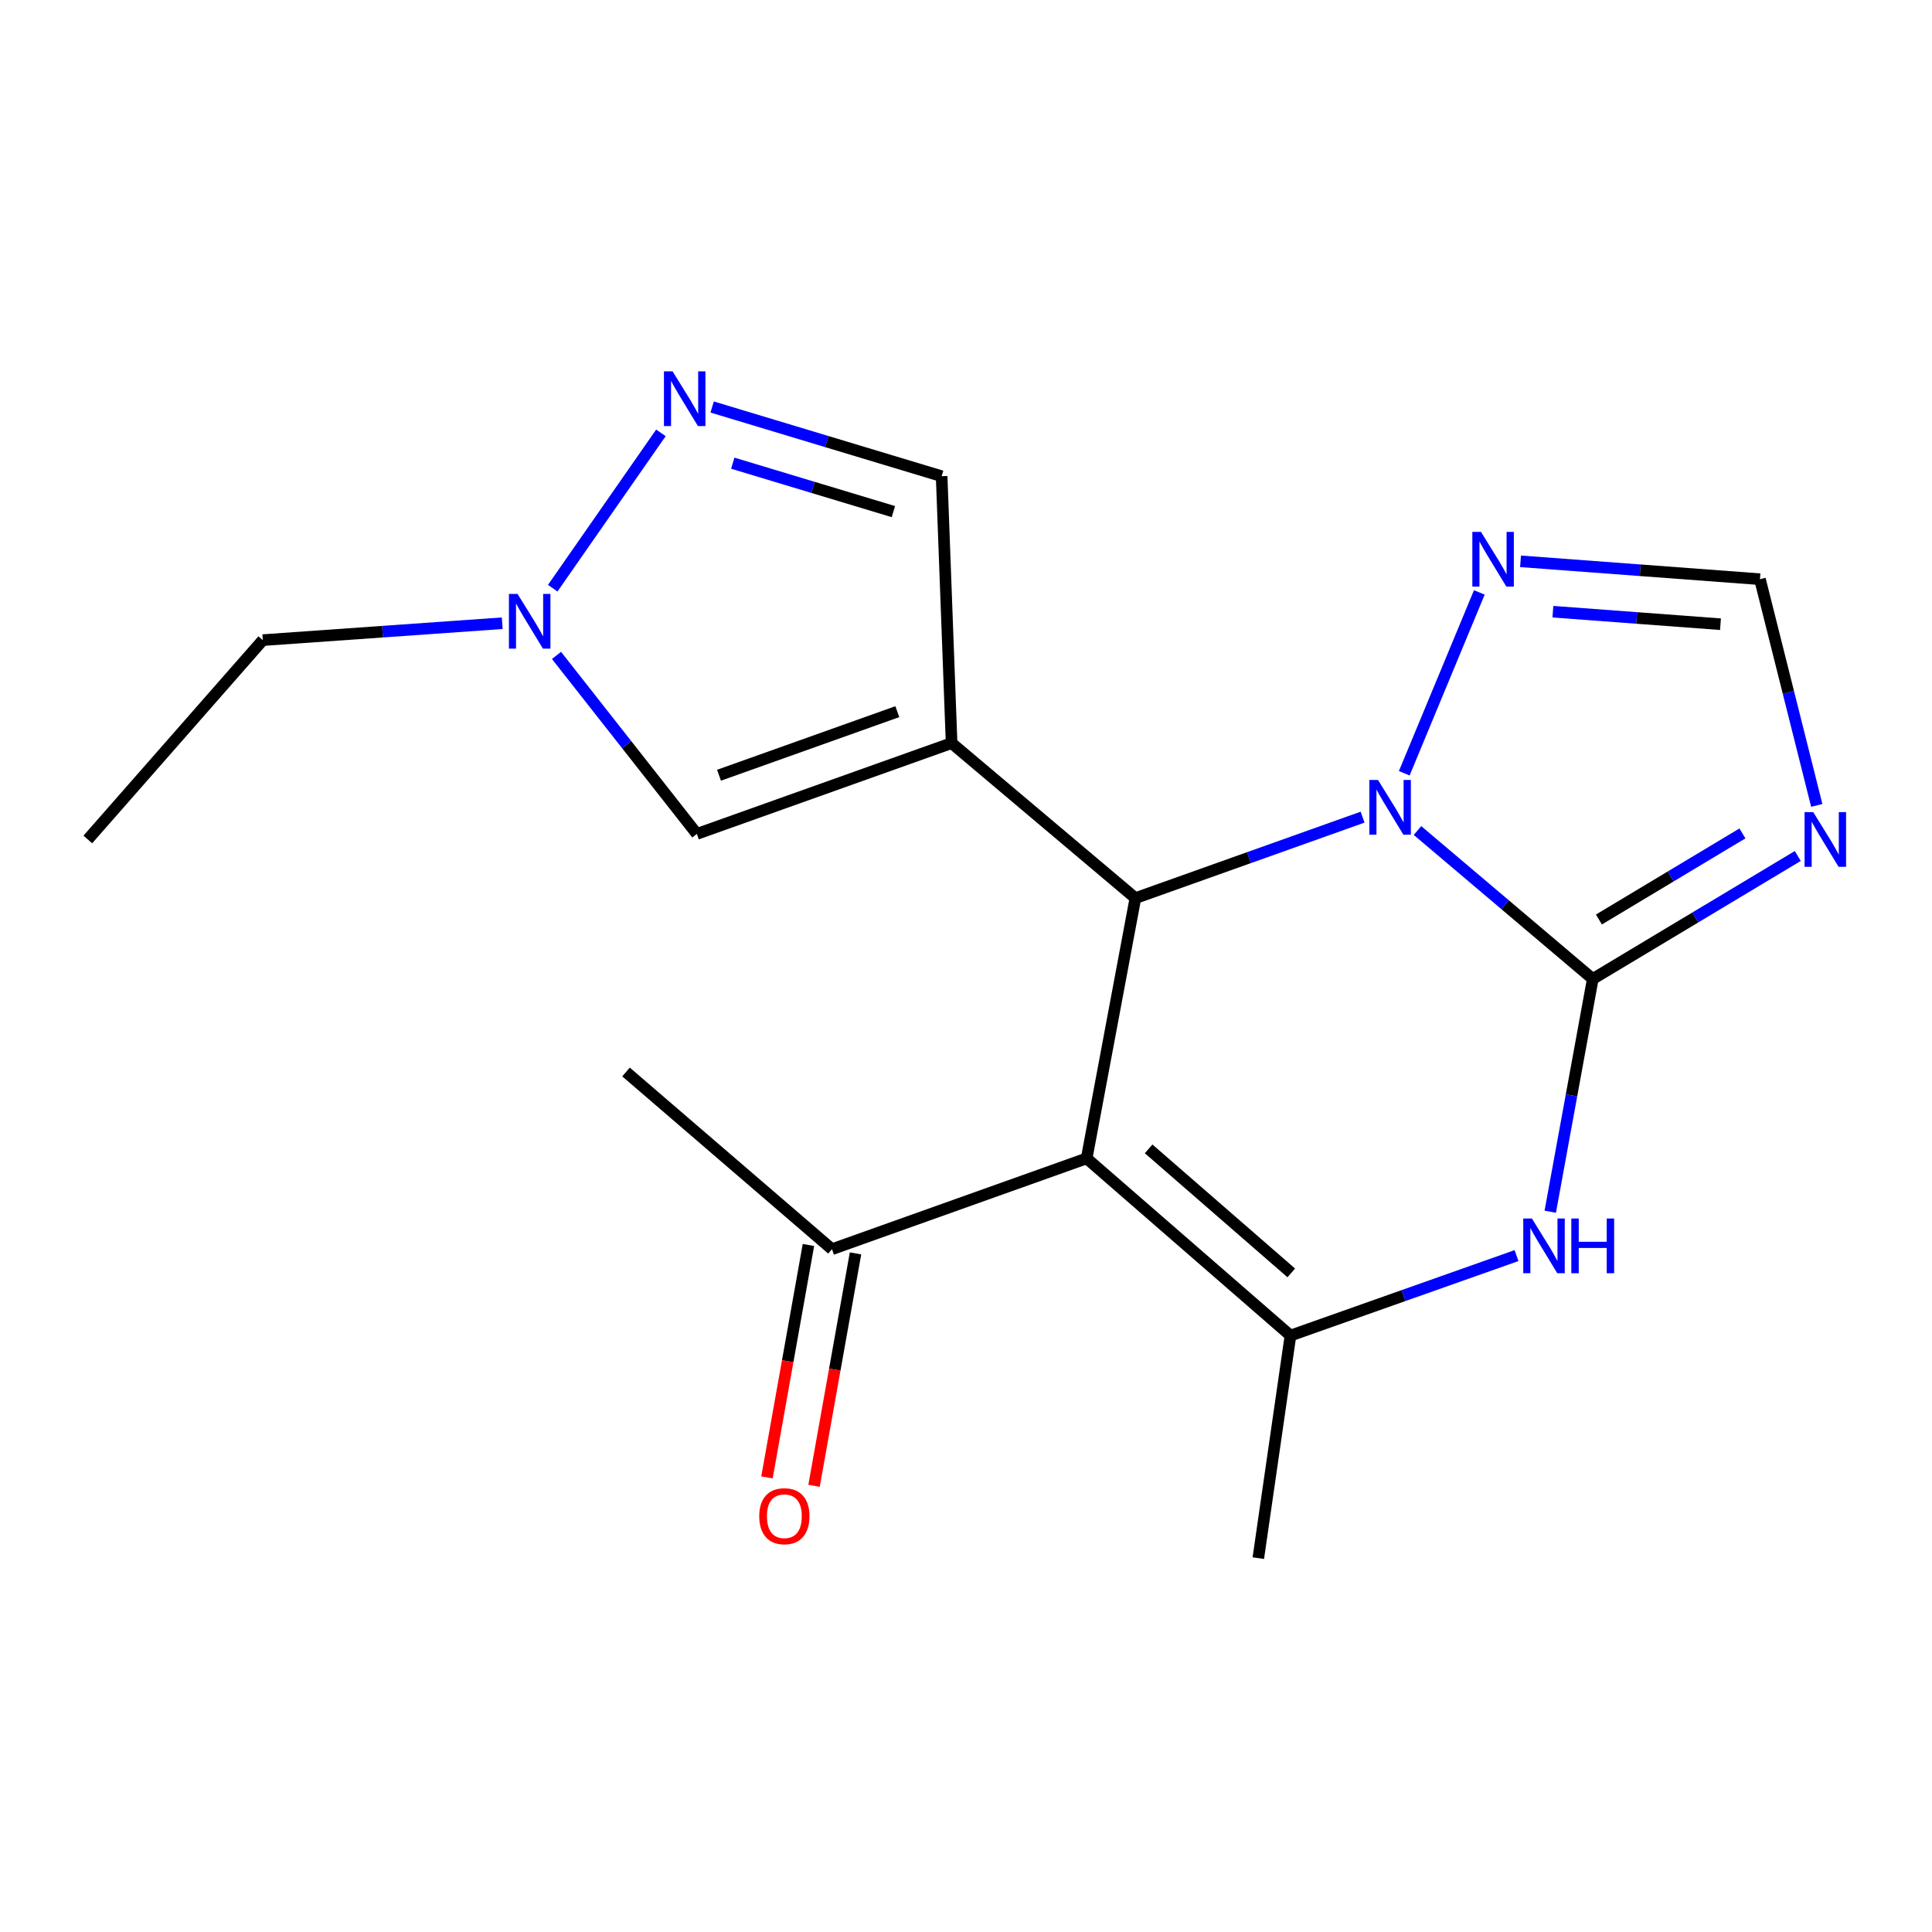 <?xml version='1.0' encoding='iso-8859-1'?>
<svg version='1.1' baseProfile='full'
              xmlns='http://www.w3.org/2000/svg'
                      xmlns:rdkit='http://www.rdkit.org/xml'
                      xmlns:xlink='http://www.w3.org/1999/xlink'
                  xml:space='preserve'
width='1000px' height='1000px' viewBox='0 0 1000 1000'>
<!-- END OF HEADER -->
<rect style='opacity:1.0;fill:#FFFFFF;stroke:none' width='1000' height='1000' x='0' y='0'> </rect>
<path class='bond-2' d='M 824.414,506.711 L 779.054,468.297' style='fill:none;fill-rule:evenodd;stroke:#000000;stroke-width:6px;stroke-linecap:butt;stroke-linejoin:miter;stroke-opacity:1' />
<path class='bond-2' d='M 779.054,468.297 L 733.694,429.884' style='fill:none;fill-rule:evenodd;stroke:#0000FF;stroke-width:6px;stroke-linecap:butt;stroke-linejoin:miter;stroke-opacity:1' />
<path class='bond-5' d='M 824.414,506.711 L 813.409,566.951' style='fill:none;fill-rule:evenodd;stroke:#000000;stroke-width:6px;stroke-linecap:butt;stroke-linejoin:miter;stroke-opacity:1' />
<path class='bond-5' d='M 813.409,566.951 L 802.405,627.192' style='fill:none;fill-rule:evenodd;stroke:#0000FF;stroke-width:6px;stroke-linecap:butt;stroke-linejoin:miter;stroke-opacity:1' />
<path class='bond-6' d='M 824.414,506.711 L 877.474,474.882' style='fill:none;fill-rule:evenodd;stroke:#000000;stroke-width:6px;stroke-linecap:butt;stroke-linejoin:miter;stroke-opacity:1' />
<path class='bond-6' d='M 877.474,474.882 L 930.534,443.053' style='fill:none;fill-rule:evenodd;stroke:#0000FF;stroke-width:6px;stroke-linecap:butt;stroke-linejoin:miter;stroke-opacity:1' />
<path class='bond-6' d='M 827.597,475.933 L 864.739,453.653' style='fill:none;fill-rule:evenodd;stroke:#000000;stroke-width:6px;stroke-linecap:butt;stroke-linejoin:miter;stroke-opacity:1' />
<path class='bond-6' d='M 864.739,453.653 L 901.881,431.373' style='fill:none;fill-rule:evenodd;stroke:#0000FF;stroke-width:6px;stroke-linecap:butt;stroke-linejoin:miter;stroke-opacity:1' />
<path class='bond-0' d='M 492.547,384.623 L 587.678,464.873' style='fill:none;fill-rule:evenodd;stroke:#000000;stroke-width:6px;stroke-linecap:butt;stroke-linejoin:miter;stroke-opacity:1' />
<path class='bond-7' d='M 492.547,384.623 L 360.694,431.631' style='fill:none;fill-rule:evenodd;stroke:#000000;stroke-width:6px;stroke-linecap:butt;stroke-linejoin:miter;stroke-opacity:1' />
<path class='bond-7' d='M 464.455,368.356 L 372.158,401.262' style='fill:none;fill-rule:evenodd;stroke:#000000;stroke-width:6px;stroke-linecap:butt;stroke-linejoin:miter;stroke-opacity:1' />
<path class='bond-11' d='M 492.547,384.623 L 487.389,246.484' style='fill:none;fill-rule:evenodd;stroke:#000000;stroke-width:6px;stroke-linecap:butt;stroke-linejoin:miter;stroke-opacity:1' />
<path class='bond-1' d='M 587.678,464.873 L 646.478,443.913' style='fill:none;fill-rule:evenodd;stroke:#000000;stroke-width:6px;stroke-linecap:butt;stroke-linejoin:miter;stroke-opacity:1' />
<path class='bond-1' d='M 646.478,443.913 L 705.278,422.954' style='fill:none;fill-rule:evenodd;stroke:#0000FF;stroke-width:6px;stroke-linecap:butt;stroke-linejoin:miter;stroke-opacity:1' />
<path class='bond-20' d='M 587.678,464.873 L 562.455,599.573' style='fill:none;fill-rule:evenodd;stroke:#000000;stroke-width:6px;stroke-linecap:butt;stroke-linejoin:miter;stroke-opacity:1' />
<path class='bond-8' d='M 726.839,400.242 L 765.702,306.636' style='fill:none;fill-rule:evenodd;stroke:#0000FF;stroke-width:6px;stroke-linecap:butt;stroke-linejoin:miter;stroke-opacity:1' />
<path class='bond-3' d='M 562.455,599.573 L 667.943,691.294' style='fill:none;fill-rule:evenodd;stroke:#000000;stroke-width:6px;stroke-linecap:butt;stroke-linejoin:miter;stroke-opacity:1' />
<path class='bond-3' d='M 594.522,594.649 L 668.363,658.854' style='fill:none;fill-rule:evenodd;stroke:#000000;stroke-width:6px;stroke-linecap:butt;stroke-linejoin:miter;stroke-opacity:1' />
<path class='bond-13' d='M 562.455,599.573 L 430.63,646.582' style='fill:none;fill-rule:evenodd;stroke:#000000;stroke-width:6px;stroke-linecap:butt;stroke-linejoin:miter;stroke-opacity:1' />
<path class='bond-4' d='M 667.943,691.294 L 726.45,670.594' style='fill:none;fill-rule:evenodd;stroke:#000000;stroke-width:6px;stroke-linecap:butt;stroke-linejoin:miter;stroke-opacity:1' />
<path class='bond-4' d='M 726.45,670.594 L 784.957,649.894' style='fill:none;fill-rule:evenodd;stroke:#0000FF;stroke-width:6px;stroke-linecap:butt;stroke-linejoin:miter;stroke-opacity:1' />
<path class='bond-15' d='M 667.943,691.294 L 651.301,806.491' style='fill:none;fill-rule:evenodd;stroke:#000000;stroke-width:6px;stroke-linecap:butt;stroke-linejoin:miter;stroke-opacity:1' />
<path class='bond-12' d='M 940.355,416.873 L 925.652,358.333' style='fill:none;fill-rule:evenodd;stroke:#0000FF;stroke-width:6px;stroke-linecap:butt;stroke-linejoin:miter;stroke-opacity:1' />
<path class='bond-12' d='M 925.652,358.333 L 910.95,299.792' style='fill:none;fill-rule:evenodd;stroke:#000000;stroke-width:6px;stroke-linecap:butt;stroke-linejoin:miter;stroke-opacity:1' />
<path class='bond-10' d='M 360.694,431.631 L 324.369,385.434' style='fill:none;fill-rule:evenodd;stroke:#000000;stroke-width:6px;stroke-linecap:butt;stroke-linejoin:miter;stroke-opacity:1' />
<path class='bond-10' d='M 324.369,385.434 L 288.044,339.238' style='fill:none;fill-rule:evenodd;stroke:#0000FF;stroke-width:6px;stroke-linecap:butt;stroke-linejoin:miter;stroke-opacity:1' />
<path class='bond-19' d='M 787.028,290.538 L 848.989,295.165' style='fill:none;fill-rule:evenodd;stroke:#0000FF;stroke-width:6px;stroke-linecap:butt;stroke-linejoin:miter;stroke-opacity:1' />
<path class='bond-19' d='M 848.989,295.165 L 910.95,299.792' style='fill:none;fill-rule:evenodd;stroke:#000000;stroke-width:6px;stroke-linecap:butt;stroke-linejoin:miter;stroke-opacity:1' />
<path class='bond-19' d='M 803.773,316.613 L 847.145,319.852' style='fill:none;fill-rule:evenodd;stroke:#0000FF;stroke-width:6px;stroke-linecap:butt;stroke-linejoin:miter;stroke-opacity:1' />
<path class='bond-19' d='M 847.145,319.852 L 890.518,323.091' style='fill:none;fill-rule:evenodd;stroke:#000000;stroke-width:6px;stroke-linecap:butt;stroke-linejoin:miter;stroke-opacity:1' />
<path class='bond-9' d='M 368.608,210.666 L 427.999,228.575' style='fill:none;fill-rule:evenodd;stroke:#0000FF;stroke-width:6px;stroke-linecap:butt;stroke-linejoin:miter;stroke-opacity:1' />
<path class='bond-9' d='M 427.999,228.575 L 487.389,246.484' style='fill:none;fill-rule:evenodd;stroke:#000000;stroke-width:6px;stroke-linecap:butt;stroke-linejoin:miter;stroke-opacity:1' />
<path class='bond-9' d='M 379.278,239.74 L 420.851,252.277' style='fill:none;fill-rule:evenodd;stroke:#0000FF;stroke-width:6px;stroke-linecap:butt;stroke-linejoin:miter;stroke-opacity:1' />
<path class='bond-9' d='M 420.851,252.277 L 462.425,264.813' style='fill:none;fill-rule:evenodd;stroke:#000000;stroke-width:6px;stroke-linecap:butt;stroke-linejoin:miter;stroke-opacity:1' />
<path class='bond-21' d='M 342.088,224.05 L 286.09,304.446' style='fill:none;fill-rule:evenodd;stroke:#0000FF;stroke-width:6px;stroke-linecap:butt;stroke-linejoin:miter;stroke-opacity:1' />
<path class='bond-16' d='M 259.956,322.58 L 197.988,326.954' style='fill:none;fill-rule:evenodd;stroke:#0000FF;stroke-width:6px;stroke-linecap:butt;stroke-linejoin:miter;stroke-opacity:1' />
<path class='bond-16' d='M 197.988,326.954 L 136.02,331.329' style='fill:none;fill-rule:evenodd;stroke:#000000;stroke-width:6px;stroke-linecap:butt;stroke-linejoin:miter;stroke-opacity:1' />
<path class='bond-14' d='M 418.444,644.407 L 407.712,704.556' style='fill:none;fill-rule:evenodd;stroke:#000000;stroke-width:6px;stroke-linecap:butt;stroke-linejoin:miter;stroke-opacity:1' />
<path class='bond-14' d='M 407.712,704.556 L 396.979,764.704' style='fill:none;fill-rule:evenodd;stroke:#FF0000;stroke-width:6px;stroke-linecap:butt;stroke-linejoin:miter;stroke-opacity:1' />
<path class='bond-14' d='M 442.815,648.756 L 432.083,708.904' style='fill:none;fill-rule:evenodd;stroke:#000000;stroke-width:6px;stroke-linecap:butt;stroke-linejoin:miter;stroke-opacity:1' />
<path class='bond-14' d='M 432.083,708.904 L 421.35,769.053' style='fill:none;fill-rule:evenodd;stroke:#FF0000;stroke-width:6px;stroke-linecap:butt;stroke-linejoin:miter;stroke-opacity:1' />
<path class='bond-17' d='M 430.63,646.582 L 324.028,554.861' style='fill:none;fill-rule:evenodd;stroke:#000000;stroke-width:6px;stroke-linecap:butt;stroke-linejoin:miter;stroke-opacity:1' />
<path class='bond-18' d='M 136.02,331.329 L 45.455,434.506' style='fill:none;fill-rule:evenodd;stroke:#000000;stroke-width:6px;stroke-linecap:butt;stroke-linejoin:miter;stroke-opacity:1' />
<path  class='atom-3' d='M 713.258 403.718
L 722.538 418.718
Q 723.458 420.198, 724.938 422.878
Q 726.418 425.558, 726.498 425.718
L 726.498 403.718
L 730.258 403.718
L 730.258 432.038
L 726.378 432.038
L 716.418 415.638
Q 715.258 413.718, 714.018 411.518
Q 712.818 409.318, 712.458 408.638
L 712.458 432.038
L 708.778 432.038
L 708.778 403.718
L 713.258 403.718
' fill='#0000FF'/>
<path  class='atom-6' d='M 792.917 630.703
L 802.197 645.703
Q 803.117 647.183, 804.597 649.863
Q 806.077 652.543, 806.157 652.703
L 806.157 630.703
L 809.917 630.703
L 809.917 659.023
L 806.037 659.023
L 796.077 642.623
Q 794.917 640.703, 793.677 638.503
Q 792.477 636.303, 792.117 635.623
L 792.117 659.023
L 788.437 659.023
L 788.437 630.703
L 792.917 630.703
' fill='#0000FF'/>
<path  class='atom-6' d='M 813.317 630.703
L 817.157 630.703
L 817.157 642.743
L 831.637 642.743
L 831.637 630.703
L 835.477 630.703
L 835.477 659.023
L 831.637 659.023
L 831.637 645.943
L 817.157 645.943
L 817.157 659.023
L 813.317 659.023
L 813.317 630.703
' fill='#0000FF'/>
<path  class='atom-7' d='M 938.523 420.346
L 947.803 435.346
Q 948.723 436.826, 950.203 439.506
Q 951.683 442.186, 951.763 442.346
L 951.763 420.346
L 955.523 420.346
L 955.523 448.666
L 951.643 448.666
L 941.683 432.266
Q 940.523 430.346, 939.283 428.146
Q 938.083 425.946, 937.723 425.266
L 937.723 448.666
L 934.043 448.666
L 934.043 420.346
L 938.523 420.346
' fill='#0000FF'/>
<path  class='atom-9' d='M 766.565 275.317
L 775.845 290.317
Q 776.765 291.797, 778.245 294.477
Q 779.725 297.157, 779.805 297.317
L 779.805 275.317
L 783.565 275.317
L 783.565 303.637
L 779.685 303.637
L 769.725 287.237
Q 768.565 285.317, 767.325 283.117
Q 766.125 280.917, 765.765 280.237
L 765.765 303.637
L 762.085 303.637
L 762.085 275.317
L 766.565 275.317
' fill='#0000FF'/>
<path  class='atom-10' d='M 348.135 192.22
L 357.415 207.22
Q 358.335 208.7, 359.815 211.38
Q 361.295 214.06, 361.375 214.22
L 361.375 192.22
L 365.135 192.22
L 365.135 220.54
L 361.255 220.54
L 351.295 204.14
Q 350.135 202.22, 348.895 200.02
Q 347.695 197.82, 347.335 197.14
L 347.335 220.54
L 343.655 220.54
L 343.655 192.22
L 348.135 192.22
' fill='#0000FF'/>
<path  class='atom-11' d='M 267.898 307.418
L 277.178 322.418
Q 278.098 323.898, 279.578 326.578
Q 281.058 329.258, 281.138 329.418
L 281.138 307.418
L 284.898 307.418
L 284.898 335.738
L 281.018 335.738
L 271.058 319.338
Q 269.898 317.418, 268.658 315.218
Q 267.458 313.018, 267.098 312.338
L 267.098 335.738
L 263.418 335.738
L 263.418 307.418
L 267.898 307.418
' fill='#0000FF'/>
<path  class='atom-15' d='M 392.984 784.786
Q 392.984 777.986, 396.344 774.186
Q 399.704 770.386, 405.984 770.386
Q 412.264 770.386, 415.624 774.186
Q 418.984 777.986, 418.984 784.786
Q 418.984 791.666, 415.584 795.586
Q 412.184 799.466, 405.984 799.466
Q 399.744 799.466, 396.344 795.586
Q 392.984 791.706, 392.984 784.786
M 405.984 796.266
Q 410.304 796.266, 412.624 793.386
Q 414.984 790.466, 414.984 784.786
Q 414.984 779.226, 412.624 776.426
Q 410.304 773.586, 405.984 773.586
Q 401.664 773.586, 399.304 776.386
Q 396.984 779.186, 396.984 784.786
Q 396.984 790.506, 399.304 793.386
Q 401.664 796.266, 405.984 796.266
' fill='#FF0000'/>
</svg>
